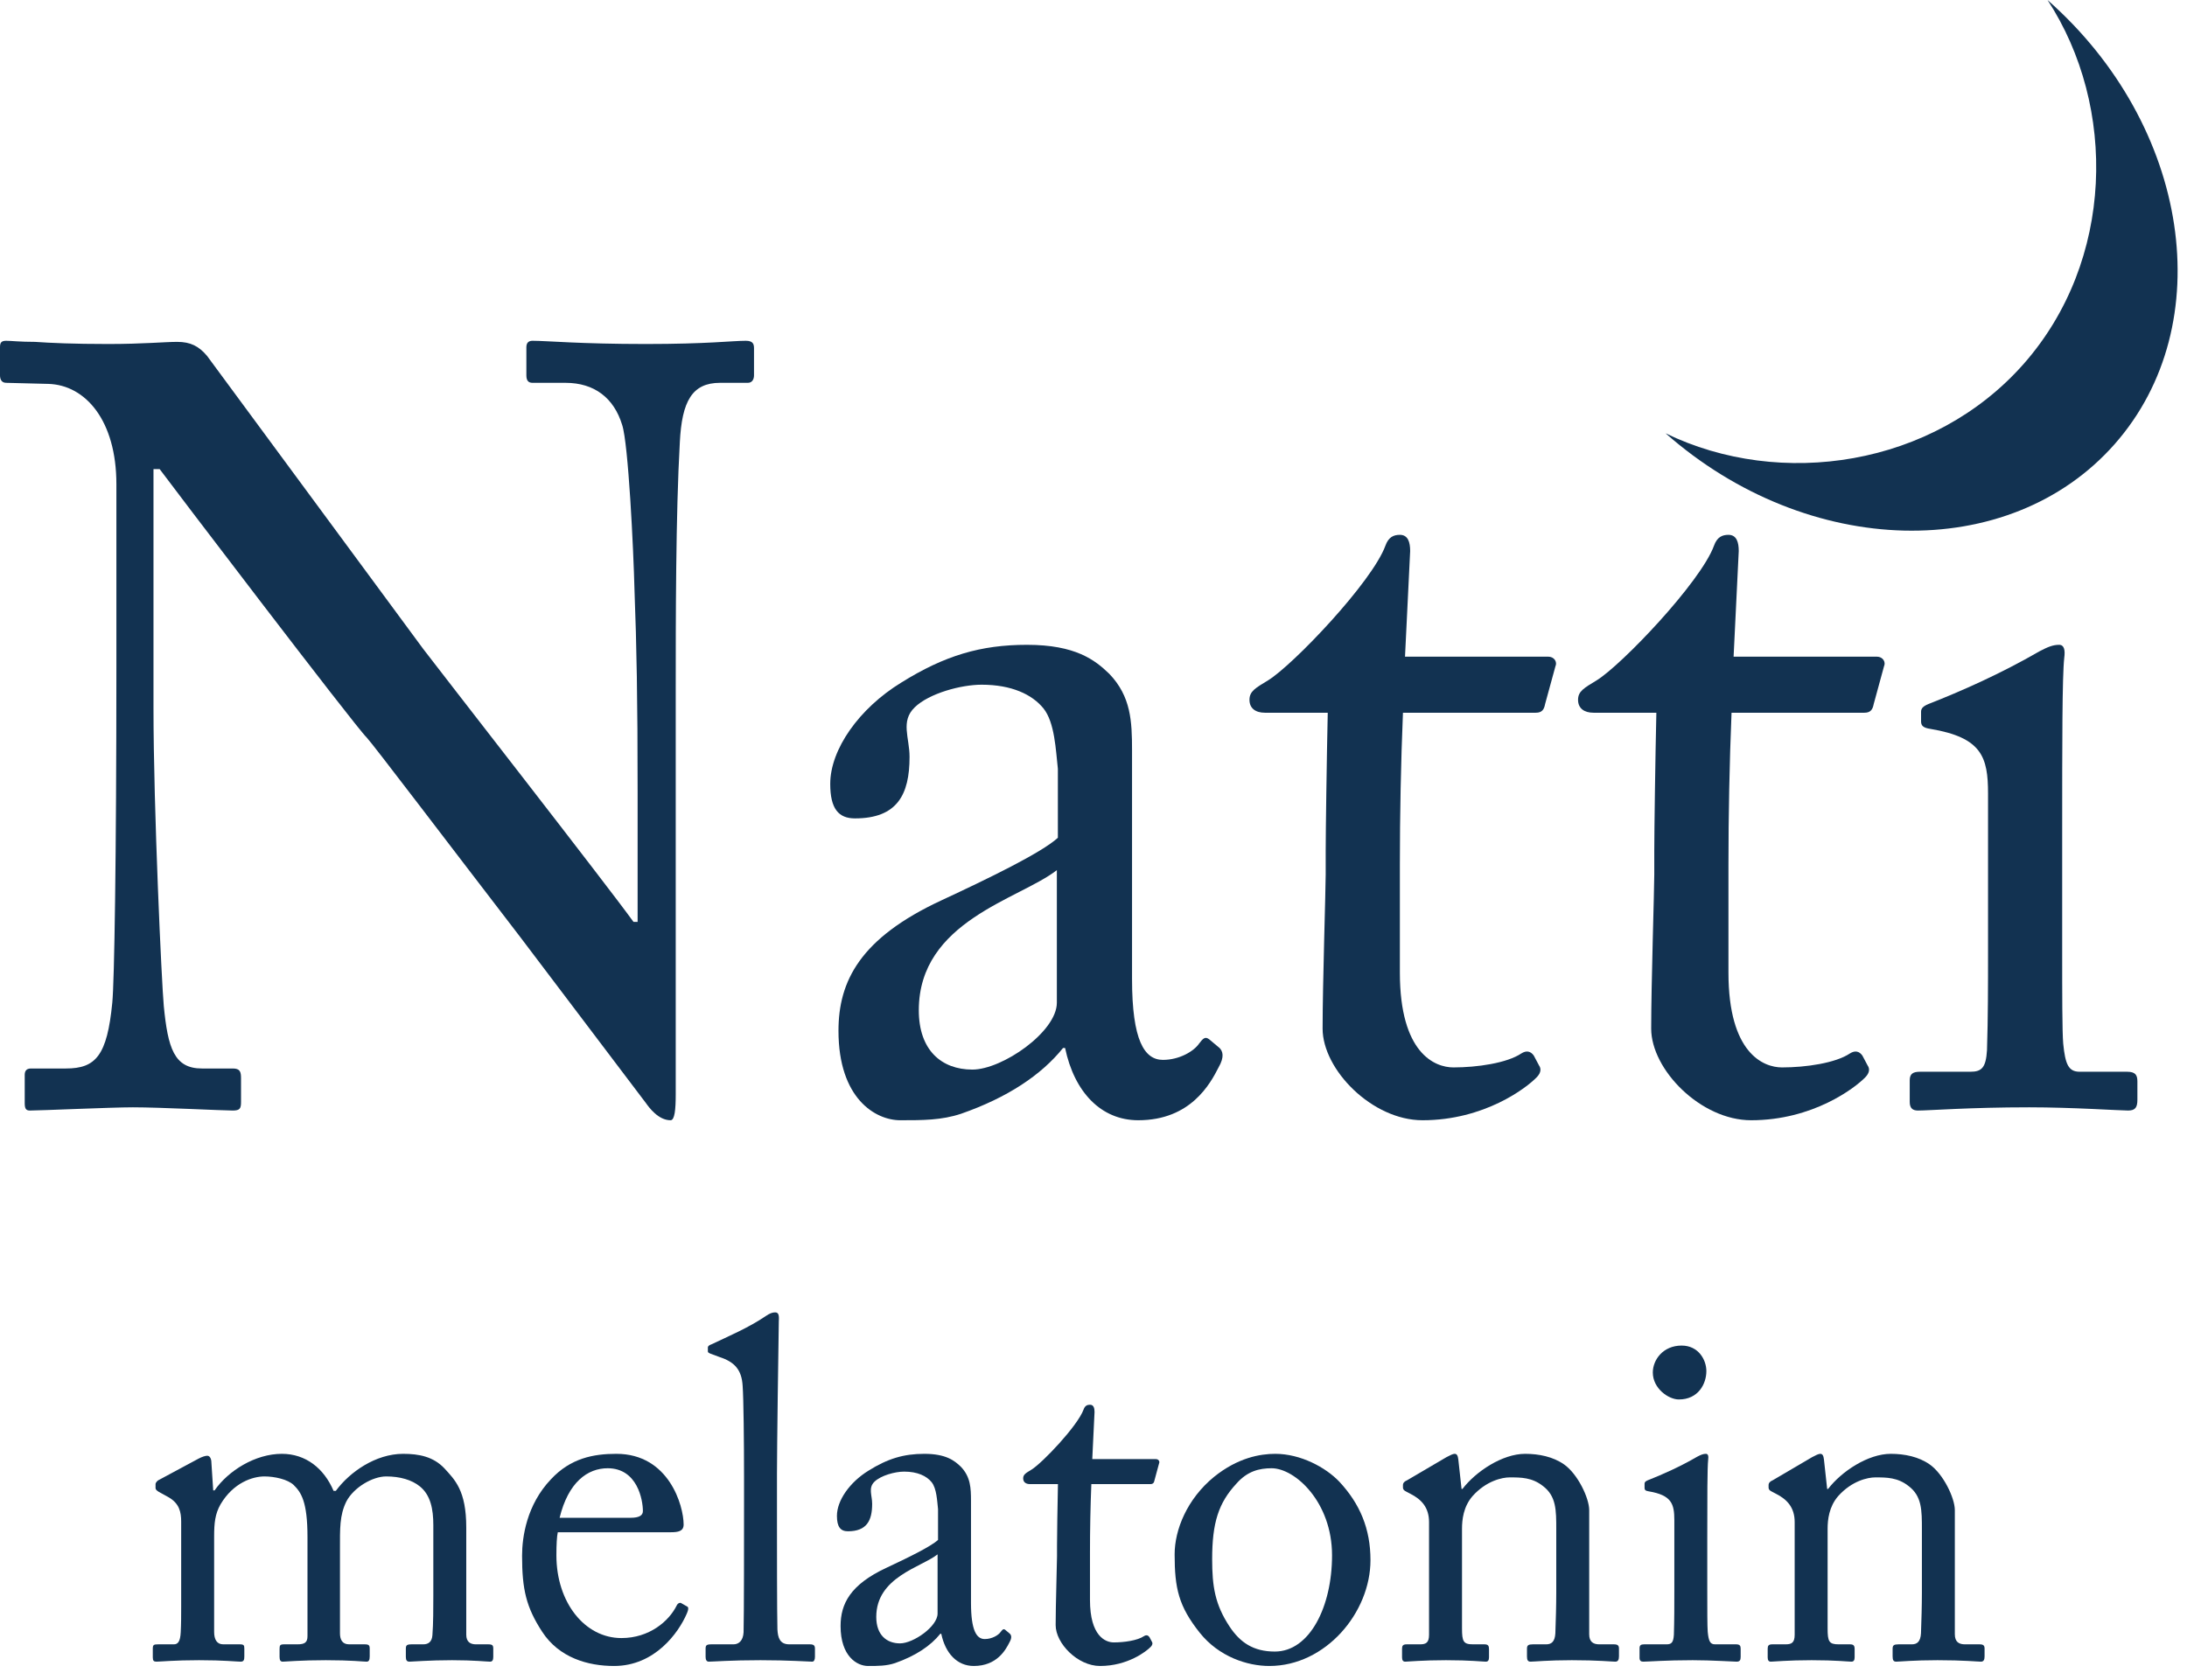 <?xml version="1.0" encoding="UTF-8" standalone="no"?>
<svg xmlns="http://www.w3.org/2000/svg" xmlns:xlink="http://www.w3.org/1999/xlink" xmlns:serif="http://www.serif.com/" width="100%" height="100%" viewBox="0 0 82 63" version="1.1" xml:space="preserve" style="fill-rule:evenodd;clip-rule:evenodd;stroke-linejoin:round;stroke-miterlimit:2;">
    <g transform="matrix(1,0,0,1,-17,-10)">
        <g id="Layer-1" serif:id="Layer 1">
            <g transform="matrix(1,0,0,1,28.529,65.483)">
                <path d="M0,5.881C0,6.116 -0.103,6.188 -0.378,6.188L-0.875,6.188C-1.03,6.188 -1.047,6.224 -1.047,6.368L-1.047,6.657C-1.047,6.783 -1.013,6.838 -0.927,6.838C-0.824,6.838 -0.241,6.783 0.686,6.783C1.647,6.783 2.093,6.838 2.213,6.838C2.299,6.838 2.333,6.783 2.333,6.639L2.333,6.35C2.333,6.224 2.299,6.188 2.144,6.188L1.561,6.188C1.304,6.188 1.218,6.008 1.218,5.773L1.218,2.651C1.218,1.839 1.201,1.352 1.458,0.829C1.733,0.306 2.436,-0.109 2.951,-0.109C3.465,-0.109 3.912,0.017 4.22,0.27C4.615,0.594 4.718,1.118 4.718,1.713L4.718,4.384C4.718,4.781 4.718,5.43 4.684,5.845C4.666,6.098 4.529,6.188 4.34,6.188L3.912,6.188C3.723,6.188 3.688,6.224 3.688,6.35L3.688,6.657C3.688,6.783 3.723,6.838 3.826,6.838C3.946,6.838 4.563,6.783 5.421,6.783C6.245,6.783 6.725,6.838 6.845,6.838C6.931,6.838 6.966,6.783 6.966,6.657L6.966,6.35C6.966,6.224 6.931,6.188 6.777,6.188L6.314,6.188C6.108,6.188 5.953,6.098 5.953,5.827L5.953,1.803C5.953,0.414 5.524,0.017 5.13,-0.416C4.718,-0.849 4.186,-0.957 3.586,-0.957C2.556,-0.957 1.578,-0.272 1.063,0.432L0.978,0.432C0.617,-0.416 -0.069,-0.957 -0.961,-0.957C-1.956,-0.957 -2.969,-0.326 -3.483,0.414L-3.535,0.414L-3.603,-0.633C-3.603,-0.759 -3.655,-0.885 -3.758,-0.885C-3.826,-0.885 -3.947,-0.849 -4.084,-0.777L-5.594,0.035C-5.628,0.053 -5.697,0.125 -5.697,0.179L-5.697,0.324C-5.697,0.378 -5.662,0.414 -5.577,0.468L-5.216,0.667C-4.804,0.901 -4.736,1.226 -4.736,1.587L-4.736,4.799C-4.736,5.105 -4.736,5.43 -4.753,5.737C-4.77,6.08 -4.856,6.188 -5.01,6.188L-5.594,6.188C-5.765,6.188 -5.8,6.206 -5.8,6.35L-5.8,6.675C-5.8,6.802 -5.765,6.838 -5.662,6.838C-5.525,6.838 -4.976,6.783 -4.067,6.783C-3.123,6.783 -2.66,6.838 -2.505,6.838C-2.385,6.838 -2.368,6.765 -2.368,6.639L-2.368,6.35C-2.368,6.224 -2.385,6.188 -2.54,6.188L-3.157,6.188C-3.398,6.188 -3.5,6.008 -3.5,5.719L-3.5,2.146C-3.5,1.641 -3.466,1.298 -3.26,0.937C-2.78,0.125 -2.059,-0.109 -1.613,-0.109C-1.236,-0.109 -0.738,-0.001 -0.515,0.215C-0.241,0.486 0,0.829 0,2.164L0,5.881Z" style="fill:rgb(18,50,81);fill-rule:nonzero;"></path>
            </g>
            <g transform="matrix(1,0,0,1,37.982,70.084)">
                <path d="M0,-3.159C0.326,-4.494 1.047,-5.017 1.802,-5.017C2.917,-5.017 3.123,-3.826 3.123,-3.411C3.123,-3.249 2.986,-3.159 2.66,-3.159L0,-3.159ZM4.17,-2.617C4.444,-2.617 4.65,-2.653 4.65,-2.906C4.65,-3.61 4.101,-5.558 2.128,-5.558C1.27,-5.558 0.412,-5.396 -0.326,-4.602C-1.235,-3.646 -1.407,-2.437 -1.407,-1.733C-1.407,-0.47 -1.252,0.198 -0.652,1.118C-0.017,2.092 1.064,2.399 2.042,2.399C3.569,2.399 4.461,1.154 4.77,0.432C4.856,0.234 4.822,0.18 4.77,0.162L4.547,0.035C4.496,0.017 4.427,0.053 4.393,0.125C4.101,0.721 3.363,1.352 2.317,1.352C0.944,1.352 -0.12,0.017 -0.12,-1.751C-0.12,-2.166 -0.103,-2.455 -0.068,-2.617L4.17,-2.617Z" style="fill:rgb(18,50,81);fill-rule:nonzero;"></path>
            </g>
            <g transform="matrix(1,0,0,1,46.132,66.259)">
                <path d="M0,-0.976C0,-1.968 0.052,-5.721 0.069,-6.714C0.086,-6.948 0.052,-7.038 -0.069,-7.038C-0.171,-7.038 -0.274,-7.002 -0.429,-6.894C-1.064,-6.461 -1.836,-6.136 -2.436,-5.848C-2.539,-5.811 -2.591,-5.775 -2.591,-5.721L-2.591,-5.577C-2.591,-5.541 -2.574,-5.523 -2.488,-5.487L-2.145,-5.36C-1.596,-5.18 -1.321,-4.891 -1.287,-4.278C-1.252,-3.809 -1.235,-2.167 -1.235,-0.885L-1.235,0.251C-1.235,1.298 -1.235,4.402 -1.252,4.961C-1.27,5.286 -1.441,5.412 -1.63,5.412L-2.453,5.412C-2.642,5.412 -2.676,5.448 -2.676,5.574L-2.676,5.881C-2.676,5.989 -2.642,6.062 -2.556,6.062C-2.402,6.062 -1.716,6.007 -0.618,6.007C0.446,6.007 1.201,6.062 1.321,6.062C1.39,6.062 1.424,5.989 1.424,5.881L1.424,5.574C1.424,5.466 1.39,5.412 1.235,5.412L0.463,5.412C0.103,5.412 0.034,5.159 0.017,4.853C0,4.293 0,1.569 0,0.63L0,-0.976Z" style="fill:rgb(18,50,81);fill-rule:nonzero;"></path>
            </g>
            <g transform="matrix(1,0,0,1,52.154,66.493)">
                <path d="M0,4.023C0,4.51 -0.909,5.142 -1.407,5.142C-1.921,5.142 -2.299,4.817 -2.299,4.15C-2.299,2.652 -0.617,2.291 0,1.804L0,4.023ZM1.253,3.626L1.253,-0.199C1.253,-0.686 1.236,-1.101 0.875,-1.48C0.635,-1.715 0.309,-1.967 -0.497,-1.967C-1.269,-1.967 -1.87,-1.787 -2.59,-1.336C-3.294,-0.903 -3.774,-0.217 -3.774,0.36C-3.774,0.775 -3.637,0.938 -3.363,0.938C-2.659,0.938 -2.453,0.541 -2.453,-0.091C-2.453,-0.416 -2.608,-0.686 -2.367,-0.921C-2.127,-1.155 -1.595,-1.3 -1.252,-1.3C-0.755,-1.3 -0.411,-1.137 -0.223,-0.903C-0.034,-0.668 -0.017,-0.199 0.017,0.108L0.017,1.262C-0.257,1.515 -1.149,1.948 -1.921,2.309C-3.277,2.941 -3.637,3.662 -3.637,4.492C-3.637,5.629 -3.019,5.99 -2.608,5.99C-2.23,5.99 -1.921,5.99 -1.595,5.882C-0.823,5.611 -0.257,5.232 0.103,4.781L0.138,4.781C0.292,5.521 0.738,5.99 1.356,5.99C2.231,5.99 2.557,5.377 2.694,5.106C2.797,4.925 2.763,4.835 2.711,4.781L2.54,4.637C2.471,4.583 2.437,4.619 2.368,4.709C2.282,4.835 2.042,4.98 1.768,4.98C1.459,4.98 1.253,4.655 1.253,3.626" style="fill:rgb(18,50,81);fill-rule:nonzero;"></path>
            </g>
            <g transform="matrix(1,0,0,1,57.868,66.961)">
                <path d="M0,1.246C0,0.416 0.017,-0.469 0.051,-1.299L2.264,-1.299C2.367,-1.299 2.402,-1.353 2.419,-1.443L2.59,-2.075C2.625,-2.147 2.573,-2.237 2.47,-2.237L0.086,-2.237L0.171,-4.005C0.171,-4.15 0.137,-4.276 0,-4.276C-0.103,-4.276 -0.189,-4.24 -0.24,-4.096C-0.464,-3.482 -1.785,-2.093 -2.196,-1.84C-2.402,-1.714 -2.505,-1.66 -2.505,-1.515C-2.505,-1.371 -2.402,-1.299 -2.248,-1.299L-1.201,-1.299C-1.218,-0.541 -1.236,0.686 -1.236,1.011L-1.236,1.408C-1.236,1.661 -1.287,3.248 -1.287,3.988C-1.287,4.674 -0.464,5.522 0.377,5.522C1.407,5.522 2.11,4.981 2.282,4.8C2.333,4.746 2.367,4.674 2.316,4.602L2.23,4.439C2.179,4.367 2.11,4.349 2.024,4.403C1.784,4.566 1.287,4.638 0.892,4.638C0.583,4.638 0,4.403 0,3.05L0,1.246Z" style="fill:rgb(18,50,81);fill-rule:nonzero;"></path>
            </g>
            <g transform="matrix(1,0,0,1,64.799,65.067)">
                <path d="M0,6.875C-0.806,6.875 -1.304,6.532 -1.698,5.936C-2.247,5.106 -2.35,4.421 -2.35,3.41C-2.35,2.039 -2.11,1.299 -1.441,0.577C-1.029,0.108 -0.583,0 -0.12,0C0.755,0 2.145,1.263 2.145,3.266C2.145,5.197 1.304,6.875 0,6.875M-0.206,7.416C1.905,7.416 3.586,5.413 3.586,3.446C3.586,2.273 3.192,1.335 2.419,0.505C1.905,-0.036 0.961,-0.541 0.017,-0.541C-0.549,-0.541 -1.389,-0.397 -2.282,0.325C-3.294,1.155 -3.757,2.31 -3.757,3.23C-3.757,4.511 -3.603,5.179 -2.814,6.171C-2.093,7.073 -1.029,7.416 -0.206,7.416" style="fill:rgb(18,50,81);fill-rule:nonzero;"></path>
            </g>
            <g transform="matrix(1,0,0,1,76.586,70.21)">
                <path d="M0,-3.573C0,-4.024 -0.429,-4.927 -0.943,-5.287C-1.355,-5.576 -1.887,-5.684 -2.402,-5.684C-3.259,-5.684 -4.255,-5.017 -4.752,-4.367L-4.786,-4.367L-4.907,-5.468C-4.924,-5.612 -4.958,-5.684 -5.044,-5.684C-5.112,-5.684 -5.215,-5.63 -5.353,-5.558L-6.828,-4.692C-6.914,-4.656 -6.983,-4.602 -6.983,-4.512L-6.983,-4.421C-6.983,-4.367 -6.965,-4.313 -6.845,-4.259L-6.708,-4.187C-6.279,-3.97 -6.005,-3.664 -6.005,-3.122L-6.005,1.1C-6.005,1.407 -6.125,1.461 -6.348,1.461L-6.845,1.461C-6.983,1.461 -7.017,1.515 -7.017,1.623L-7.017,1.948C-7.017,2.056 -6.983,2.111 -6.897,2.111C-6.794,2.111 -6.245,2.056 -5.37,2.056C-4.461,2.056 -3.997,2.111 -3.877,2.111C-3.791,2.111 -3.757,2.056 -3.757,1.948L-3.757,1.641C-3.757,1.515 -3.791,1.461 -3.929,1.461L-4.358,1.461C-4.718,1.461 -4.769,1.353 -4.769,0.866L-4.769,-2.87C-4.769,-3.212 -4.718,-3.7 -4.375,-4.097C-3.86,-4.674 -3.259,-4.8 -2.985,-4.8C-2.556,-4.8 -2.144,-4.8 -1.732,-4.475C-1.235,-4.097 -1.235,-3.573 -1.235,-2.852L-1.235,-0.47C-1.235,-0.001 -1.252,0.577 -1.269,1.046C-1.286,1.371 -1.424,1.461 -1.612,1.461L-2.11,1.461C-2.282,1.461 -2.333,1.497 -2.333,1.623L-2.333,1.912C-2.333,2.056 -2.299,2.111 -2.196,2.111C-2.076,2.111 -1.527,2.056 -0.652,2.056C0.326,2.056 0.858,2.111 0.978,2.111C1.081,2.111 1.116,2.038 1.116,1.912L1.116,1.623C1.116,1.515 1.081,1.461 0.927,1.461L0.378,1.461C0.155,1.461 0,1.371 0,1.082L0,-3.573Z" style="fill:rgb(18,50,81);fill-rule:nonzero;"></path>
            </g>
            <g transform="matrix(1,0,0,1,79.949,70.3)">
                <path d="M0,-7.813C0.721,-7.813 1.03,-8.391 1.03,-8.878C1.03,-9.293 0.738,-9.834 0.103,-9.834C-0.6,-9.834 -0.978,-9.293 -0.978,-8.824C-0.978,-8.228 -0.394,-7.813 0,-7.813M-0.171,-0.632C-0.171,-0.091 -0.171,0.469 -0.188,1.01C-0.206,1.299 -0.274,1.371 -0.463,1.371L-1.304,1.371C-1.424,1.371 -1.475,1.407 -1.475,1.515L-1.475,1.876C-1.475,1.985 -1.424,2.021 -1.338,2.021C-1.149,2.021 -0.48,1.966 0.515,1.966C1.236,1.966 2.025,2.021 2.162,2.021C2.282,2.021 2.316,1.966 2.316,1.84L2.316,1.533C2.316,1.425 2.282,1.371 2.145,1.371L1.356,1.371C1.167,1.371 1.115,1.245 1.081,0.902C1.064,0.703 1.064,0.054 1.064,-0.65L1.064,-2.617C1.064,-4.114 1.064,-5.251 1.098,-5.558C1.115,-5.684 1.098,-5.774 1.013,-5.774C0.91,-5.774 0.824,-5.738 0.687,-5.666C0.035,-5.287 -0.617,-4.999 -1.166,-4.782C-1.252,-4.746 -1.287,-4.71 -1.287,-4.656L-1.287,-4.493C-1.287,-4.421 -1.252,-4.385 -1.132,-4.367C-0.274,-4.223 -0.171,-3.898 -0.171,-3.284L-0.171,-0.632Z" style="fill:rgb(18,50,81);fill-rule:nonzero;"></path>
            </g>
            <g transform="matrix(1,0,0,1,90.295,70.21)">
                <path d="M0,-3.573C0,-4.024 -0.429,-4.927 -0.944,-5.287C-1.355,-5.576 -1.887,-5.684 -2.402,-5.684C-3.26,-5.684 -4.255,-5.017 -4.752,-4.367L-4.787,-4.367L-4.907,-5.468C-4.924,-5.612 -4.958,-5.684 -5.044,-5.684C-5.113,-5.684 -5.216,-5.63 -5.353,-5.558L-6.828,-4.692C-6.914,-4.656 -6.983,-4.602 -6.983,-4.512L-6.983,-4.421C-6.983,-4.367 -6.966,-4.313 -6.846,-4.259L-6.708,-4.187C-6.279,-3.97 -6.005,-3.664 -6.005,-3.122L-6.005,1.1C-6.005,1.407 -6.125,1.461 -6.348,1.461L-6.846,1.461C-6.983,1.461 -7.017,1.515 -7.017,1.623L-7.017,1.948C-7.017,2.056 -6.983,2.111 -6.897,2.111C-6.794,2.111 -6.245,2.056 -5.37,2.056C-4.461,2.056 -3.998,2.111 -3.877,2.111C-3.792,2.111 -3.757,2.056 -3.757,1.948L-3.757,1.641C-3.757,1.515 -3.792,1.461 -3.929,1.461L-4.358,1.461C-4.718,1.461 -4.77,1.353 -4.77,0.866L-4.77,-2.87C-4.77,-3.212 -4.718,-3.7 -4.375,-4.097C-3.86,-4.674 -3.26,-4.8 -2.985,-4.8C-2.556,-4.8 -2.145,-4.8 -1.733,-4.475C-1.235,-4.097 -1.235,-3.573 -1.235,-2.852L-1.235,-0.47C-1.235,-0.001 -1.252,0.577 -1.269,1.046C-1.287,1.371 -1.424,1.461 -1.613,1.461L-2.11,1.461C-2.282,1.461 -2.333,1.497 -2.333,1.623L-2.333,1.912C-2.333,2.056 -2.299,2.111 -2.196,2.111C-2.076,2.111 -1.527,2.056 -0.652,2.056C0.326,2.056 0.858,2.111 0.978,2.111C1.081,2.111 1.115,2.038 1.115,1.912L1.115,1.623C1.115,1.515 1.081,1.461 0.927,1.461L0.378,1.461C0.155,1.461 0,1.371 0,1.082L0,-3.573Z" style="fill:rgb(18,50,81);fill-rule:nonzero;"></path>
            </g>
            <g transform="matrix(1,0,0,1,21.364,39.763)">
                <path d="M0,-4.73C0,2.467 -0.077,7.077 -0.154,7.845C-0.347,9.826 -0.772,10.311 -1.892,10.311L-3.205,10.311C-3.398,10.311 -3.437,10.433 -3.437,10.554L-3.437,11.605C-3.437,11.807 -3.398,11.888 -3.244,11.888C-2.858,11.888 -0.193,11.767 0.618,11.767C1.661,11.767 3.978,11.888 4.364,11.888C4.635,11.888 4.673,11.807 4.673,11.565L4.673,10.675C4.673,10.433 4.635,10.311 4.364,10.311L3.206,10.311C2.163,10.311 1.931,9.543 1.777,7.966C1.7,7.157 1.391,0.567 1.391,-3.194L1.391,-12.17L1.622,-12.17C1.854,-11.847 8.96,-2.506 9.385,-2.102C9.617,-1.859 12.436,1.86 15.14,5.378L19.852,11.605C19.968,11.767 20.315,12.252 20.779,12.252C20.933,12.252 20.972,11.848 20.972,11.282L20.972,-3.841C20.972,-6.469 20.972,-10.472 21.126,-13.181C21.203,-14.718 21.59,-15.405 22.632,-15.405L23.675,-15.405C23.83,-15.405 23.907,-15.526 23.907,-15.688L23.907,-16.699C23.907,-16.861 23.868,-16.982 23.598,-16.982C23.096,-16.982 22.169,-16.861 19.852,-16.861C17.38,-16.861 16.144,-16.982 15.603,-16.982C15.449,-16.982 15.372,-16.901 15.372,-16.739L15.372,-15.688C15.372,-15.486 15.449,-15.405 15.603,-15.405L16.839,-15.405C17.921,-15.405 18.654,-14.839 18.963,-13.828C19.195,-13.141 19.388,-9.178 19.427,-7.601C19.504,-5.579 19.543,-3.598 19.543,0.001L19.543,4.812L19.388,4.812C18.461,3.518 11.934,-4.852 11.509,-5.418L3.399,-16.416C3.09,-16.78 2.781,-16.941 2.279,-16.941C1.815,-16.941 1.004,-16.861 -0.309,-16.861C-1.622,-16.861 -2.472,-16.901 -3.051,-16.941C-3.63,-16.941 -3.939,-16.982 -4.132,-16.982C-4.325,-16.982 -4.364,-16.901 -4.364,-16.739L-4.364,-15.688C-4.364,-15.567 -4.325,-15.405 -4.132,-15.405L-2.549,-15.365C-1.158,-15.324 0,-13.99 0,-11.604L0,-4.73Z" style="fill:rgb(18,50,81);fill-rule:nonzero;"></path>
            </g>
            <g transform="matrix(1,0,0,1,56.626,38.591)">
                <path d="M0,9.017C0,10.108 -2.047,11.524 -3.167,11.524C-4.326,11.524 -5.176,10.796 -5.176,9.3C-5.176,5.944 -1.391,5.135 0,4.043L0,9.017ZM2.819,8.127L2.819,-0.445C2.819,-1.537 2.781,-2.467 1.969,-3.316C1.429,-3.841 0.695,-4.407 -1.12,-4.407C-2.858,-4.407 -4.21,-4.003 -5.832,-2.992C-7.416,-2.022 -8.497,-0.485 -8.497,0.809C-8.497,1.739 -8.188,2.103 -7.57,2.103C-5.987,2.103 -5.523,1.213 -5.523,-0.202C-5.523,-0.93 -5.871,-1.537 -5.33,-2.062C-4.789,-2.588 -3.592,-2.911 -2.82,-2.911C-1.7,-2.911 -0.927,-2.547 -0.502,-2.022C-0.077,-1.496 -0.039,-0.445 0.038,0.243L0.038,2.83C-0.58,3.396 -2.588,4.367 -4.326,5.176C-7.377,6.591 -8.188,8.208 -8.188,10.068C-8.188,12.615 -6.798,13.424 -5.871,13.424C-5.021,13.424 -4.326,13.424 -3.592,13.181C-1.854,12.575 -0.58,11.726 0.231,10.715L0.309,10.715C0.656,12.373 1.66,13.424 3.051,13.424C5.021,13.424 5.754,12.049 6.063,11.443C6.295,11.038 6.218,10.836 6.102,10.715L5.716,10.392C5.561,10.27 5.484,10.351 5.33,10.553C5.136,10.836 4.596,11.16 3.978,11.16C3.283,11.16 2.819,10.432 2.819,8.127" style="fill:rgb(18,50,81);fill-rule:nonzero;"></path>
            </g>
            <g transform="matrix(1,0,0,1,69.487,39.642)">
                <path d="M0,2.79C0,0.93 0.038,-1.051 0.116,-2.911L5.098,-2.911C5.33,-2.911 5.407,-3.032 5.445,-3.235L5.832,-4.65C5.909,-4.811 5.793,-5.014 5.561,-5.014L0.193,-5.014L0.386,-8.976C0.386,-9.3 0.309,-9.583 0,-9.583C-0.232,-9.583 -0.425,-9.502 -0.541,-9.178C-1.043,-7.804 -4.017,-4.69 -4.944,-4.124C-5.407,-3.841 -5.639,-3.72 -5.639,-3.396C-5.639,-3.073 -5.407,-2.911 -5.06,-2.911L-2.704,-2.911C-2.742,-1.213 -2.781,1.537 -2.781,2.265L-2.781,3.154C-2.781,3.72 -2.897,7.278 -2.897,8.936C-2.897,10.473 -1.043,12.373 0.849,12.373C3.167,12.373 4.75,11.16 5.136,10.756C5.252,10.634 5.33,10.473 5.214,10.311L5.021,9.947C4.905,9.785 4.75,9.745 4.557,9.866C4.016,10.23 2.896,10.392 2.008,10.392C1.313,10.392 0,9.866 0,6.834L0,2.79Z" style="fill:rgb(18,50,81);fill-rule:nonzero;"></path>
            </g>
            <g transform="matrix(1,0,0,1,81.807,39.642)">
                <path d="M0,2.79C0,0.93 0.039,-1.051 0.116,-2.911L5.098,-2.911C5.33,-2.911 5.407,-3.032 5.446,-3.235L5.832,-4.65C5.909,-4.811 5.793,-5.014 5.562,-5.014L0.193,-5.014L0.386,-8.976C0.386,-9.3 0.309,-9.583 0,-9.583C-0.232,-9.583 -0.425,-9.502 -0.541,-9.178C-1.043,-7.804 -4.017,-4.69 -4.944,-4.124C-5.407,-3.841 -5.639,-3.72 -5.639,-3.396C-5.639,-3.073 -5.407,-2.911 -5.059,-2.911L-2.703,-2.911C-2.742,-1.213 -2.781,1.537 -2.781,2.265L-2.781,3.154C-2.781,3.72 -2.897,7.278 -2.897,8.936C-2.897,10.473 -1.043,12.373 0.85,12.373C3.167,12.373 4.75,11.16 5.137,10.756C5.253,10.634 5.33,10.473 5.214,10.311L5.021,9.947C4.905,9.785 4.75,9.745 4.557,9.866C4.017,10.23 2.897,10.392 2.008,10.392C1.313,10.392 0,9.866 0,6.834L0,2.79Z" style="fill:rgb(18,50,81);fill-rule:nonzero;"></path>
            </g>
            <g transform="matrix(1,0,0,1,91.54,40.128)">
                <path d="M0,5.579C0,6.792 0,8.046 -0.039,9.259C-0.078,9.906 -0.232,10.068 -0.657,10.068L-2.549,10.068C-2.82,10.068 -2.936,10.148 -2.936,10.391L-2.936,11.2C-2.936,11.442 -2.82,11.523 -2.627,11.523C-2.202,11.523 -0.696,11.402 1.545,11.402C3.167,11.402 4.943,11.523 5.252,11.523C5.523,11.523 5.6,11.402 5.6,11.119L5.6,10.431C5.6,10.189 5.523,10.068 5.214,10.068L3.437,10.068C3.012,10.068 2.896,9.785 2.819,9.016C2.78,8.571 2.78,7.116 2.78,5.539L2.78,1.132C2.78,-2.224 2.78,-4.772 2.858,-5.459C2.896,-5.742 2.858,-5.944 2.665,-5.944C2.433,-5.944 2.24,-5.864 1.931,-5.702C0.463,-4.853 -1.004,-4.206 -2.24,-3.721C-2.433,-3.64 -2.511,-3.559 -2.511,-3.437L-2.511,-3.074C-2.511,-2.912 -2.433,-2.831 -2.163,-2.791C-0.232,-2.467 0,-1.739 0,-0.364L0,5.579Z" style="fill:rgb(18,50,81);fill-rule:nonzero;"></path>
            </g>
            <g transform="matrix(0.75,0.661,0.661,-0.75,78.291,17.959)">
                <path d="M6.354,-5.456C13.475,-5.456 19.257,-0.602 19.258,5.377C19.257,11.356 13.476,16.211 6.354,16.21C10.965,14.937 14.708,10.521 14.708,5.378C14.707,0.233 10.965,-4.182 6.354,-5.456" style="fill:rgb(18,50,81);"></path>
            </g>
        </g>
    </g>
</svg>
